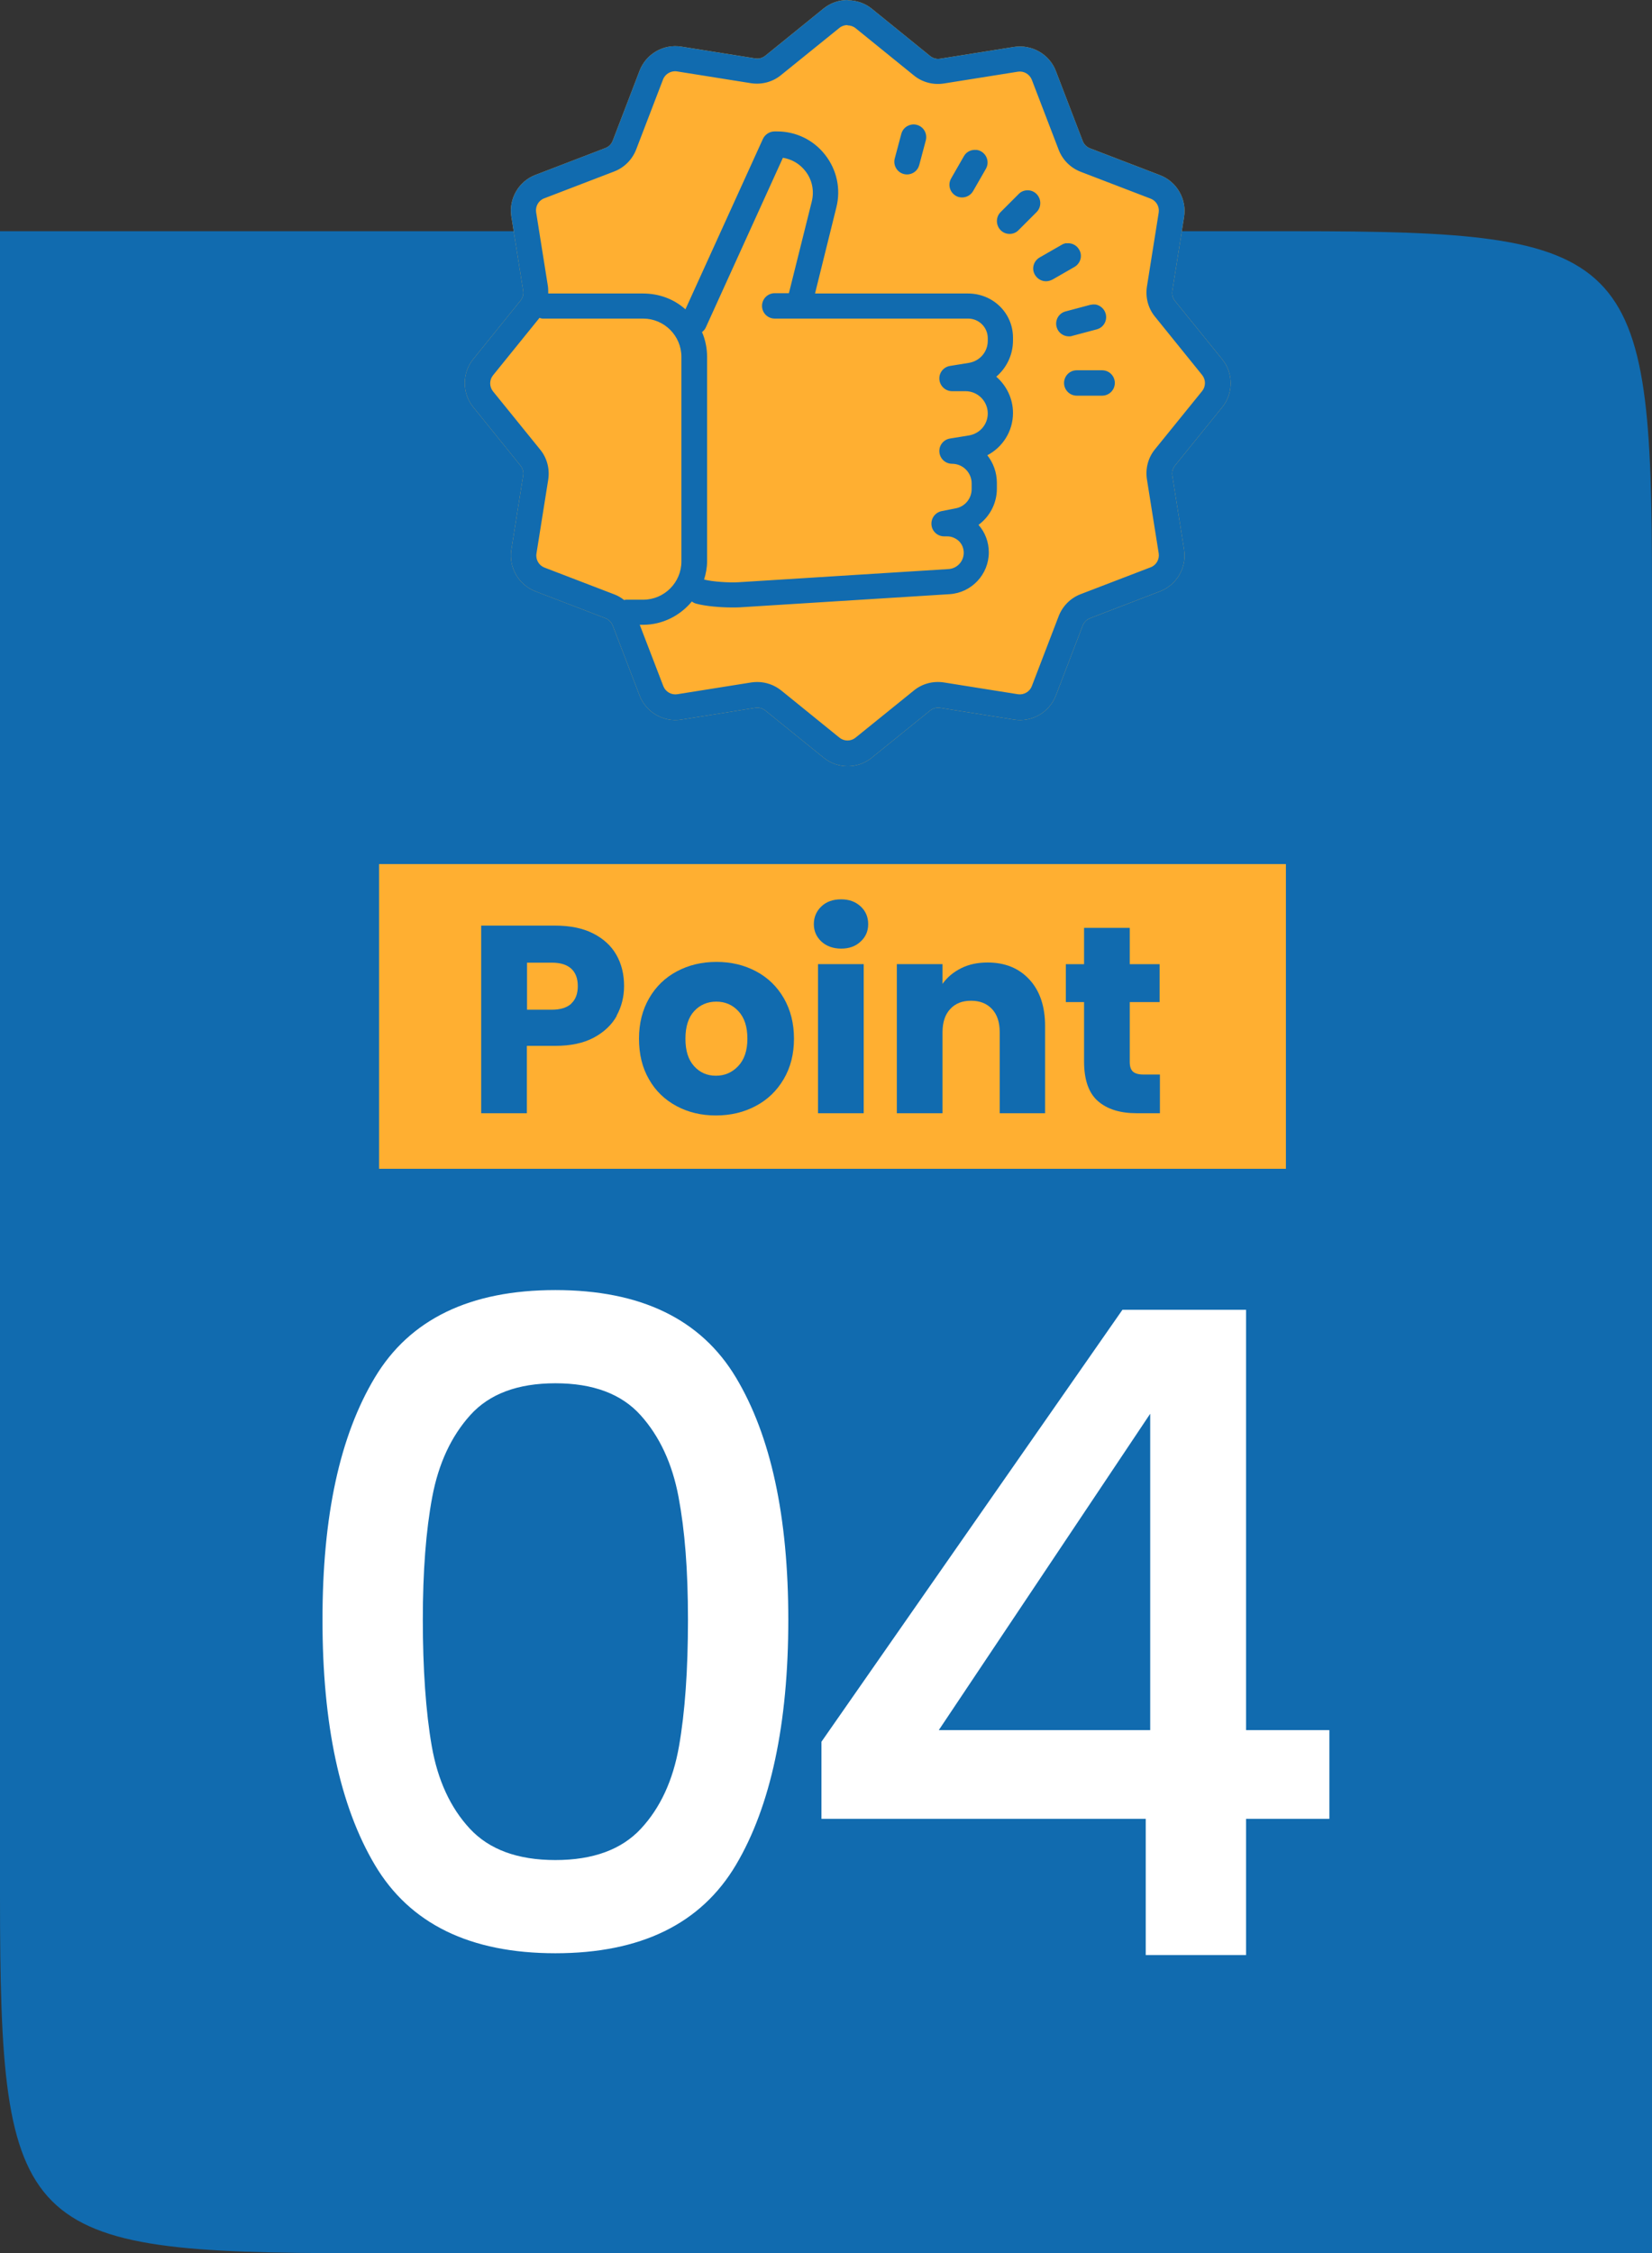 <?xml version="1.0" encoding="UTF-8"?><svg xmlns="http://www.w3.org/2000/svg" viewBox="0 0 110.65 150.85"><rect x="0" y="0" width="110.65" height="150.85" fill="#333333" stroke="none"/><defs><style>.cls-1{fill:#ffaf31;}.cls-1,.cls-2,.cls-3,.cls-4{stroke-width:0px;}.cls-2,.cls-4{fill:#116baf;}.cls-5{isolation:isolate;}.cls-3{fill:#fff;}.cls-4{mix-blend-mode:multiply;}</style></defs><g class="cls-5"><g id="_レイヤー_2"><g id="_レイヤー_1-2"><path class="cls-4" d="M110.65,150.85H23.93c-22.61,0-23.93-1.32-23.93-23.93V15.48h86.72c22.61,0,23.93,1.32,23.93,23.93v111.43Z"/><rect class="cls-1" x="25.39" y="57.85" width="60.74" height="20.4"/><path class="cls-2" d="M41.31,68.01c-.33.6-.85,1.09-1.54,1.46-.69.37-1.55.55-2.58.55h-1.9v4.51h-3.06v-12.56h4.95c1,0,1.85.17,2.54.52s1.21.82,1.56,1.43c.35.61.52,1.31.52,2.09,0,.73-.17,1.39-.5,1.99ZM38.27,67.18c.29-.27.43-.66.43-1.16s-.14-.89-.43-1.16-.72-.41-1.31-.41h-1.66v3.15h1.66c.58,0,1.02-.14,1.31-.41Z"/><path class="cls-2" d="M45.31,74.05c-.78-.42-1.4-1.01-1.84-1.79-.45-.77-.67-1.68-.67-2.72s.23-1.93.68-2.71c.45-.78,1.07-1.38,1.86-1.8.79-.42,1.67-.63,2.65-.63s1.86.21,2.65.63c.79.42,1.41,1.02,1.86,1.8.45.78.68,1.68.68,2.71s-.23,1.93-.69,2.71-1.08,1.38-1.88,1.8c-.79.42-1.68.63-2.66.63s-1.86-.21-2.64-.63ZM49.44,71.38c.41-.43.62-1.04.62-1.84s-.2-1.41-.6-1.84-.89-.64-1.48-.64-1.09.21-1.48.63c-.39.42-.59,1.04-.59,1.85s.19,1.41.58,1.84c.39.43.87.64,1.46.64s1.08-.21,1.49-.64Z"/><path class="cls-2" d="M55.02,63.04c-.34-.32-.51-.71-.51-1.17s.17-.87.51-1.19.78-.47,1.32-.47.96.16,1.3.47.51.71.51,1.19-.17.86-.51,1.17c-.34.32-.77.47-1.3.47s-.98-.16-1.32-.47ZM57.85,64.55v9.98h-3.06v-9.98h3.06Z"/><path class="cls-2" d="M68.95,65.58c.7.76,1.05,1.8,1.05,3.12v5.83h-3.04v-5.42c0-.67-.17-1.19-.52-1.56s-.81-.55-1.4-.55-1.05.18-1.39.55c-.35.37-.52.89-.52,1.56v5.42h-3.06v-9.98h3.06v1.32c.31-.44.73-.79,1.25-1.05.52-.26,1.11-.38,1.77-.38,1.17,0,2.1.38,2.8,1.14Z"/><path class="cls-2" d="M77.69,71.94v2.59h-1.56c-1.11,0-1.97-.27-2.59-.81-.62-.54-.93-1.43-.93-2.66v-3.97h-1.22v-2.54h1.22v-2.43h3.06v2.43h2v2.54h-2v4.01c0,.3.07.51.21.64.14.13.38.2.71.2h1.09Z"/><path class="cls-3" d="M25.11,92.22c2.34-3.9,6.37-5.85,12.09-5.85s9.75,1.95,12.09,5.85c2.34,3.9,3.51,9.31,3.51,16.23s-1.17,12.47-3.51,16.41c-2.34,3.94-6.37,5.91-12.09,5.91s-9.75-1.97-12.09-5.91c-2.34-3.94-3.51-9.41-3.51-16.41s1.17-12.33,3.51-16.23ZM45.45,100.23c-.42-2.24-1.27-4.07-2.55-5.49-1.28-1.42-3.18-2.13-5.7-2.13s-4.42.71-5.7,2.13c-1.28,1.42-2.13,3.25-2.55,5.49s-.63,4.98-.63,8.22.2,6.18.6,8.46c.4,2.28,1.25,4.12,2.55,5.52s3.21,2.1,5.73,2.1,4.43-.7,5.73-2.1,2.15-3.24,2.55-5.52c.4-2.28.6-5.1.6-8.46s-.21-5.98-.63-8.22Z"/><path class="cls-3" d="M55.02,121.77v-5.16l20.16-28.92h8.28v28.14h5.58v5.94h-5.58v9.12h-6.72v-9.12h-21.72ZM77.04,94.65l-14.16,21.18h14.16v-21.18Z"/><path class="cls-1" d="M56.77,0c-.57,0-1.14.19-1.61.57l-3.9,3.16c-.19.15-.43.22-.67.18l-4.96-.79c-1.19-.19-2.36.49-2.79,1.61l-1.8,4.69c-.09.23-.26.4-.49.49l-4.69,1.8c-1.12.43-1.8,1.6-1.61,2.79l.79,4.96c.04.24-.03.48-.18.67l-3.16,3.91c-.76.93-.76,2.29,0,3.22l3.16,3.91c.15.19.22.43.18.67l-.79,4.96c-.19,1.19.49,2.36,1.61,2.79l4.69,1.8c.23.09.4.27.49.49l1.8,4.69c.43,1.12,1.61,1.8,2.79,1.61l4.96-.79c.24-.04.48.03.67.18l3.91,3.16c.47.38,1.04.57,1.61.57s1.14-.19,1.61-.57l3.91-3.16c.19-.15.43-.22.67-.18l4.96.79c1.18.19,2.36-.49,2.79-1.61l1.8-4.69c.09-.23.27-.4.49-.49l4.69-1.8c1.12-.43,1.8-1.6,1.61-2.79l-.79-4.96c-.04-.24.03-.48.18-.67l3.16-3.9c.76-.93.76-2.29,0-3.22l-3.16-3.9c-.15-.19-.22-.43-.18-.67l.79-4.96c.19-1.19-.49-2.36-1.61-2.79l-4.69-1.8c-.23-.09-.4-.26-.49-.49l-1.8-4.69c-.43-1.12-1.6-1.79-2.79-1.61l-4.96.79c-.24.04-.48-.03-.67-.18l-3.9-3.16c-.47-.38-1.04-.57-1.61-.57Z"/><path class="cls-2" d="M56.77,0c-.57,0-1.14.19-1.61.57l-3.9,3.16c-.19.15-.43.22-.67.18l-4.96-.79c-1.19-.19-2.36.49-2.79,1.61l-1.8,4.69c-.09.23-.26.4-.49.49l-4.69,1.8c-1.12.43-1.8,1.6-1.61,2.79l.79,4.96c.04.24-.03.48-.18.67l-3.16,3.91c-.76.93-.76,2.29,0,3.22l3.16,3.91c.15.19.22.43.18.67l-.79,4.96c-.19,1.19.49,2.36,1.61,2.79l4.69,1.8c.23.09.4.27.49.49l1.8,4.69c.43,1.12,1.61,1.8,2.79,1.61l4.96-.79c.24-.04.48.03.67.18l3.91,3.16c.47.38,1.04.57,1.61.57s1.14-.19,1.61-.57l3.91-3.16c.19-.15.43-.22.67-.18l4.96.79c1.18.19,2.36-.49,2.79-1.61l1.8-4.69c.09-.23.27-.4.49-.49l4.69-1.8c1.12-.43,1.8-1.6,1.61-2.79l-.79-4.96c-.04-.24.03-.48.18-.67l3.16-3.9c.76-.93.76-2.29,0-3.22l-3.16-3.9c-.15-.19-.22-.43-.18-.67l.79-4.96c.19-1.19-.49-2.36-1.61-2.79l-4.69-1.8c-.23-.09-.4-.26-.49-.49l-1.8-4.69c-.43-1.12-1.6-1.79-2.79-1.61l-4.96.79c-.24.04-.48-.03-.67-.18l-3.9-3.16c-.47-.38-1.04-.57-1.61-.57ZM56.77,1.7c.19,0,.38.06.54.19l3.9,3.16c.56.46,1.29.65,2.01.54l4.96-.79c.39-.06.78.16.93.54l1.8,4.69c.26.68.8,1.21,1.47,1.47l4.69,1.8c.37.14.6.53.54.93l-.79,4.96c-.11.72.08,1.45.54,2.01l3.16,3.91c.25.31.25.76,0,1.07l-3.16,3.9c-.46.56-.65,1.29-.54,2.01l.79,4.96c.06.39-.16.79-.54.93l-4.69,1.8c-.68.26-1.21.8-1.47,1.47l-1.8,4.69c-.14.37-.53.6-.93.54l-4.96-.79c-.72-.11-1.45.08-2.01.54l-3.91,3.16c-.31.25-.76.25-1.07,0l-3.9-3.16c-.46-.37-1.03-.57-1.61-.57-.13,0-.26.01-.4.03l-4.96.79c-.39.06-.78-.16-.93-.54l-1.58-4.11h.22c1.32,0,2.49-.62,3.27-1.56.09.07.19.12.31.15.63.17,1.63.25,2.4.25.18,0,.36,0,.51-.01l14.04-.88c1.47-.09,2.63-1.32,2.63-2.8,0-.68-.24-1.33-.69-1.84.75-.55,1.23-1.44,1.23-2.42v-.39c0-.7-.24-1.34-.64-1.85,1.03-.54,1.72-1.61,1.72-2.83,0-.97-.44-1.84-1.12-2.43.69-.59,1.12-1.46,1.12-2.43v-.18c0-1.66-1.35-2.96-3.01-2.96h-10.25l1.43-5.77c.31-1.23.03-2.51-.75-3.51-.78-1-1.95-1.57-3.22-1.57h-.17c-.33,0-.64.2-.78.5l-5.19,11.41c-.76-.68-1.75-1.06-2.85-1.06h-6.34c0-.14,0-.34-.02-.48l-.79-4.96c-.06-.39.16-.79.54-.93l4.69-1.8c.68-.26,1.21-.8,1.47-1.47l1.8-4.69c.14-.37.54-.6.93-.54l4.96.79c.72.11,1.45-.08,2.01-.54l3.91-3.16c.16-.13.35-.19.54-.19ZM61.07,8.34c-.33.05-.61.28-.7.62l-.44,1.65c-.12.45.15.92.6,1.04.07.02.15.03.22.03.38,0,.72-.25.82-.63l.44-1.65c.12-.46-.15-.92-.6-1.04-.11-.03-.23-.04-.34-.02ZM65.4,10.04c-.33-.04-.67.11-.84.42l-.85,1.48c-.24.41-.1.93.31,1.17.13.08.28.11.42.11.29,0,.58-.15.74-.43l.85-1.48c.24-.41.1-.93-.31-1.17-.1-.06-.21-.09-.32-.11ZM52.42,10.56c.6.09,1.14.4,1.52.89.46.58.61,1.33.43,2.05l-1.53,6.13h-.95c-.47,0-.85.38-.85.85s.38.85.85.85h12.96c.72,0,1.31.59,1.31,1.31v.18c0,.73-.52,1.34-1.24,1.47l-1.29.21c-.44.07-.75.47-.71.91.04.44.41.78.85.78h.9c.82,0,1.49.67,1.49,1.49,0,.73-.52,1.34-1.24,1.47l-1.29.21c-.44.07-.75.47-.71.91s.4.78.85.78c.72,0,1.31.59,1.31,1.31v.39c0,.62-.44,1.16-1.05,1.28l-.96.19c-.43.09-.72.48-.68.92s.41.77.85.77h.21c.29,0,.57.12.78.32.21.21.32.48.32.78,0,.58-.45,1.06-1.03,1.09l-14.04.88c-.63.04-1.74-.03-2.32-.18.12-.39.2-.79.2-1.22v-13.69c0-.59-.12-1.15-.34-1.66.11-.08.2-.18.26-.32l5.16-11.35ZM68.83,12.74c-.22,0-.44.08-.6.25l-1.21,1.21c-.33.33-.33.87,0,1.21.17.17.38.25.6.25s.44-.08.6-.25l1.21-1.21c.33-.33.33-.87,0-1.21-.17-.17-.38-.25-.6-.25ZM71.43,16.28c-.11.01-.22.05-.32.11l-1.48.85c-.41.24-.55.76-.31,1.16.16.27.44.43.74.43.14,0,.29-.04.43-.11l1.48-.85c.41-.24.55-.76.31-1.16-.18-.31-.51-.46-.84-.42ZM73.36,20.39c-.11-.02-.22,0-.34.02l-1.65.44c-.46.12-.72.59-.6,1.04.1.38.45.63.82.63.07,0,.15,0,.22-.03l1.65-.44c.46-.12.72-.59.6-1.04-.09-.34-.38-.58-.71-.63ZM36.12,21.28c.07.02.15.05.23.05h6.73c1.41,0,2.56,1.15,2.56,2.56v13.7c0,1.41-1.15,2.56-2.56,2.56h-1.17s-.08.02-.11.02c-.19-.15-.4-.28-.64-.37l-4.69-1.8c-.37-.14-.6-.53-.54-.93l.79-4.96c.11-.72-.08-1.45-.54-2.01l-3.16-3.9c-.25-.31-.25-.76,0-1.07l3.1-3.83ZM72.12,24.79c-.47,0-.85.38-.85.85s.38.85.85.85h1.7c.47,0,.85-.38.85-.85s-.38-.85-.85-.85h-1.7Z"/></g></g></g></svg>